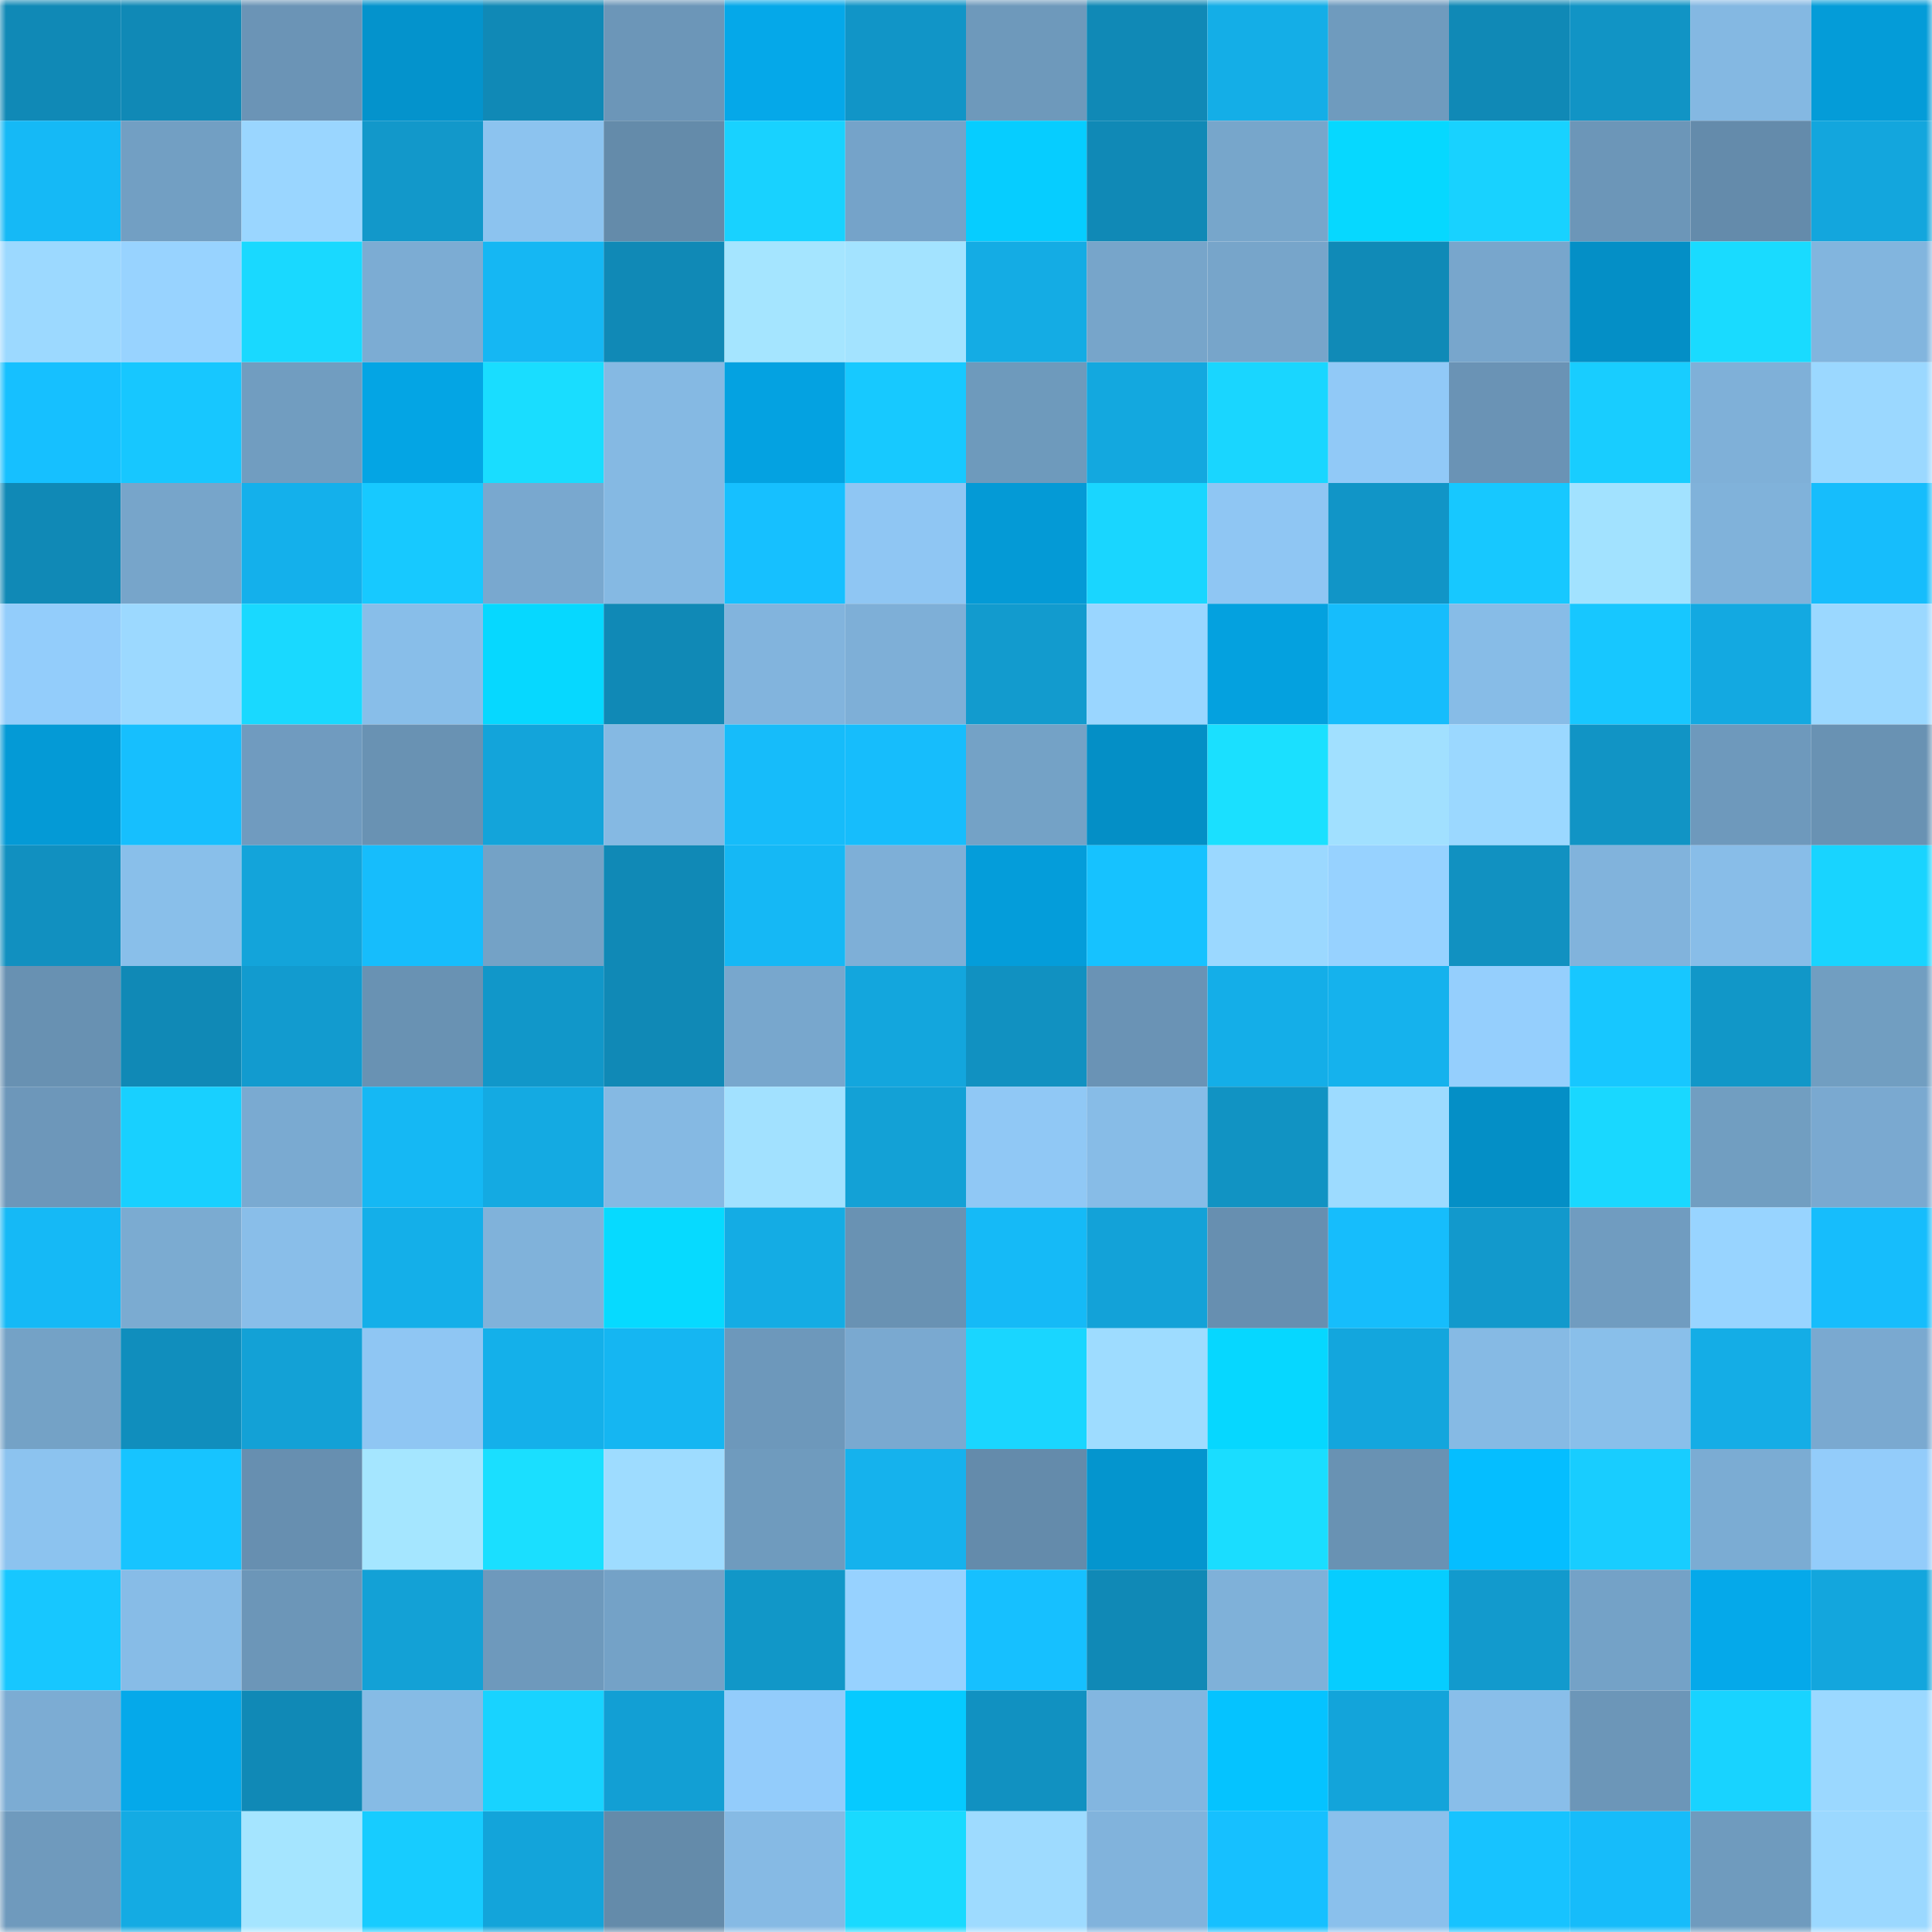<svg viewBox="0 0 160 160" fill="none" role="img" xmlns="http://www.w3.org/2000/svg" width="240" height="240" name="ens%2Clisk.eth"><mask id="387967970" mask-type="alpha" maskUnits="userSpaceOnUse" x="0" y="0" width="160" height="160"><rect width="160" height="160" fill="#FFFFFF"></rect></mask><g mask="url(#387967970)"><rect x="0" y="0" width="10" height="10" fill="#1089b6"></rect><rect x="10" y="0" width="10" height="10" fill="#1089b6"></rect><rect x="20" y="0" width="10" height="10" fill="#6b94b6"></rect><rect x="30" y="0" width="10" height="10" fill="#0493cc"></rect><rect x="40" y="0" width="10" height="10" fill="#1089b6"></rect><rect x="50" y="0" width="10" height="10" fill="#6c96b8"></rect><rect x="60" y="0" width="10" height="10" fill="#05a8e9"></rect><rect x="70" y="0" width="10" height="10" fill="#1195c7"></rect><rect x="80" y="0" width="10" height="10" fill="#6e99bb"></rect><rect x="90" y="0" width="10" height="10" fill="#1089b6"></rect><rect x="100" y="0" width="10" height="10" fill="#14aee7"></rect><rect x="110" y="0" width="10" height="10" fill="#6f9bbe"></rect><rect x="120" y="0" width="10" height="10" fill="#1089b6"></rect><rect x="130" y="0" width="10" height="10" fill="#1194c5"></rect><rect x="140" y="0" width="10" height="10" fill="#84b8e2"></rect><rect x="150" y="0" width="10" height="10" fill="#049cd8"></rect><rect x="0" y="10" width="10" height="10" fill="#15b9f6"></rect><rect x="10" y="10" width="10" height="10" fill="#729fc3"></rect><rect x="20" y="10" width="10" height="10" fill="#9ad6ff"></rect><rect x="30" y="10" width="10" height="10" fill="#1298ca"></rect><rect x="40" y="10" width="10" height="10" fill="#8cc3ef"></rect><rect x="50" y="10" width="10" height="10" fill="#648baa"></rect><rect x="60" y="10" width="10" height="10" fill="#18d2ff"></rect><rect x="70" y="10" width="10" height="10" fill="#75a3c9"></rect><rect x="80" y="10" width="10" height="10" fill="#06cdff"></rect><rect x="90" y="10" width="10" height="10" fill="#1089b6"></rect><rect x="100" y="10" width="10" height="10" fill="#77a6cb"></rect><rect x="110" y="10" width="10" height="10" fill="#06d8ff"></rect><rect x="120" y="10" width="10" height="10" fill="#18d2ff"></rect><rect x="130" y="10" width="10" height="10" fill="#6c96b8"></rect><rect x="140" y="10" width="10" height="10" fill="#648bab"></rect><rect x="150" y="10" width="10" height="10" fill="#13a6dd"></rect><rect x="0" y="20" width="10" height="10" fill="#9cd9ff"></rect><rect x="10" y="20" width="10" height="10" fill="#98d3ff"></rect><rect x="20" y="20" width="10" height="10" fill="#19d9ff"></rect><rect x="30" y="20" width="10" height="10" fill="#7cacd3"></rect><rect x="40" y="20" width="10" height="10" fill="#15b7f3"></rect><rect x="50" y="20" width="10" height="10" fill="#1089b6"></rect><rect x="60" y="20" width="10" height="10" fill="#a5e5ff"></rect><rect x="70" y="20" width="10" height="10" fill="#a3e3ff"></rect><rect x="80" y="20" width="10" height="10" fill="#14ace4"></rect><rect x="90" y="20" width="10" height="10" fill="#77a5ca"></rect><rect x="100" y="20" width="10" height="10" fill="#77a5ca"></rect><rect x="110" y="20" width="10" height="10" fill="#108ab7"></rect><rect x="120" y="20" width="10" height="10" fill="#78a6cc"></rect><rect x="130" y="20" width="10" height="10" fill="#048fc6"></rect><rect x="140" y="20" width="10" height="10" fill="#19dbff"></rect><rect x="150" y="20" width="10" height="10" fill="#82b5de"></rect><rect x="0" y="30" width="10" height="10" fill="#16c0ff"></rect><rect x="10" y="30" width="10" height="10" fill="#17c7ff"></rect><rect x="20" y="30" width="10" height="10" fill="#719dc0"></rect><rect x="30" y="30" width="10" height="10" fill="#04a5e4"></rect><rect x="40" y="30" width="10" height="10" fill="#19ddff"></rect><rect x="50" y="30" width="10" height="10" fill="#85b9e3"></rect><rect x="60" y="30" width="10" height="10" fill="#04a2e1"></rect><rect x="70" y="30" width="10" height="10" fill="#17c9ff"></rect><rect x="80" y="30" width="10" height="10" fill="#6e9abc"></rect><rect x="90" y="30" width="10" height="10" fill="#13a8df"></rect><rect x="100" y="30" width="10" height="10" fill="#19d6ff"></rect><rect x="110" y="30" width="10" height="10" fill="#91c9f7"></rect><rect x="120" y="30" width="10" height="10" fill="#6a93b5"></rect><rect x="130" y="30" width="10" height="10" fill="#18cdff"></rect><rect x="140" y="30" width="10" height="10" fill="#7fb0d8"></rect><rect x="150" y="30" width="10" height="10" fill="#9bd8ff"></rect><rect x="0" y="40" width="10" height="10" fill="#1089b6"></rect><rect x="10" y="40" width="10" height="10" fill="#77a5ca"></rect><rect x="20" y="40" width="10" height="10" fill="#14b0eb"></rect><rect x="30" y="40" width="10" height="10" fill="#17c9ff"></rect><rect x="40" y="40" width="10" height="10" fill="#79a8cf"></rect><rect x="50" y="40" width="10" height="10" fill="#85b9e3"></rect><rect x="60" y="40" width="10" height="10" fill="#16c0ff"></rect><rect x="70" y="40" width="10" height="10" fill="#8fc6f3"></rect><rect x="80" y="40" width="10" height="10" fill="#049ad6"></rect><rect x="90" y="40" width="10" height="10" fill="#19d6ff"></rect><rect x="100" y="40" width="10" height="10" fill="#8fc6f3"></rect><rect x="110" y="40" width="10" height="10" fill="#1195c7"></rect><rect x="120" y="40" width="10" height="10" fill="#17c8ff"></rect><rect x="130" y="40" width="10" height="10" fill="#a2e2ff"></rect><rect x="140" y="40" width="10" height="10" fill="#80b2da"></rect><rect x="150" y="40" width="10" height="10" fill="#16bdfc"></rect><rect x="0" y="50" width="10" height="10" fill="#93cdfb"></rect><rect x="10" y="50" width="10" height="10" fill="#9cd9ff"></rect><rect x="20" y="50" width="10" height="10" fill="#19d9ff"></rect><rect x="30" y="50" width="10" height="10" fill="#88bee9"></rect><rect x="40" y="50" width="10" height="10" fill="#06d8ff"></rect><rect x="50" y="50" width="10" height="10" fill="#1089b6"></rect><rect x="60" y="50" width="10" height="10" fill="#82b4dd"></rect><rect x="70" y="50" width="10" height="10" fill="#7eafd7"></rect><rect x="80" y="50" width="10" height="10" fill="#129bce"></rect><rect x="90" y="50" width="10" height="10" fill="#9ad6ff"></rect><rect x="100" y="50" width="10" height="10" fill="#04a1df"></rect><rect x="110" y="50" width="10" height="10" fill="#16bdfc"></rect><rect x="120" y="50" width="10" height="10" fill="#87bce7"></rect><rect x="130" y="50" width="10" height="10" fill="#17c7ff"></rect><rect x="140" y="50" width="10" height="10" fill="#13a9e1"></rect><rect x="150" y="50" width="10" height="10" fill="#9bd8ff"></rect><rect x="0" y="60" width="10" height="10" fill="#049ad6"></rect><rect x="10" y="60" width="10" height="10" fill="#16bffe"></rect><rect x="20" y="60" width="10" height="10" fill="#709bbf"></rect><rect x="30" y="60" width="10" height="10" fill="#6992b3"></rect><rect x="40" y="60" width="10" height="10" fill="#13a4da"></rect><rect x="50" y="60" width="10" height="10" fill="#85b9e3"></rect><rect x="60" y="60" width="10" height="10" fill="#16bcfa"></rect><rect x="70" y="60" width="10" height="10" fill="#16bdfc"></rect><rect x="80" y="60" width="10" height="10" fill="#74a2c6"></rect><rect x="90" y="60" width="10" height="10" fill="#048fc6"></rect><rect x="100" y="60" width="10" height="10" fill="#1ae0ff"></rect><rect x="110" y="60" width="10" height="10" fill="#a1e0ff"></rect><rect x="120" y="60" width="10" height="10" fill="#9bd8ff"></rect><rect x="130" y="60" width="10" height="10" fill="#1194c5"></rect><rect x="140" y="60" width="10" height="10" fill="#6e99bc"></rect><rect x="150" y="60" width="10" height="10" fill="#6992b3"></rect><rect x="0" y="70" width="10" height="10" fill="#1190c0"></rect><rect x="10" y="70" width="10" height="10" fill="#89bfea"></rect><rect x="20" y="70" width="10" height="10" fill="#13a4da"></rect><rect x="30" y="70" width="10" height="10" fill="#16bdfc"></rect><rect x="40" y="70" width="10" height="10" fill="#74a2c6"></rect><rect x="50" y="70" width="10" height="10" fill="#1089b6"></rect><rect x="60" y="70" width="10" height="10" fill="#15b8f5"></rect><rect x="70" y="70" width="10" height="10" fill="#7eafd7"></rect><rect x="80" y="70" width="10" height="10" fill="#049dda"></rect><rect x="90" y="70" width="10" height="10" fill="#16c2ff"></rect><rect x="100" y="70" width="10" height="10" fill="#9bd8ff"></rect><rect x="110" y="70" width="10" height="10" fill="#97d2ff"></rect><rect x="120" y="70" width="10" height="10" fill="#1191c1"></rect><rect x="130" y="70" width="10" height="10" fill="#81b3dc"></rect><rect x="140" y="70" width="10" height="10" fill="#88bde8"></rect><rect x="150" y="70" width="10" height="10" fill="#18d4ff"></rect><rect x="0" y="80" width="10" height="10" fill="#6891b2"></rect><rect x="10" y="80" width="10" height="10" fill="#1089b6"></rect><rect x="20" y="80" width="10" height="10" fill="#129bcf"></rect><rect x="30" y="80" width="10" height="10" fill="#6992b3"></rect><rect x="40" y="80" width="10" height="10" fill="#1197c9"></rect><rect x="50" y="80" width="10" height="10" fill="#1089b6"></rect><rect x="60" y="80" width="10" height="10" fill="#78a7cd"></rect><rect x="70" y="80" width="10" height="10" fill="#13a6dd"></rect><rect x="80" y="80" width="10" height="10" fill="#1191c1"></rect><rect x="90" y="80" width="10" height="10" fill="#6a93b5"></rect><rect x="100" y="80" width="10" height="10" fill="#14aee8"></rect><rect x="110" y="80" width="10" height="10" fill="#15b2ed"></rect><rect x="120" y="80" width="10" height="10" fill="#95cffd"></rect><rect x="130" y="80" width="10" height="10" fill="#17c7ff"></rect><rect x="140" y="80" width="10" height="10" fill="#1197c8"></rect><rect x="150" y="80" width="10" height="10" fill="#719ec1"></rect><rect x="0" y="90" width="10" height="10" fill="#6d97ba"></rect><rect x="10" y="90" width="10" height="10" fill="#18d0ff"></rect><rect x="20" y="90" width="10" height="10" fill="#7aaad1"></rect><rect x="30" y="90" width="10" height="10" fill="#15b8f4"></rect><rect x="40" y="90" width="10" height="10" fill="#14aae2"></rect><rect x="50" y="90" width="10" height="10" fill="#85b9e3"></rect><rect x="60" y="90" width="10" height="10" fill="#a2e1ff"></rect><rect x="70" y="90" width="10" height="10" fill="#13a1d6"></rect><rect x="80" y="90" width="10" height="10" fill="#90c8f5"></rect><rect x="90" y="90" width="10" height="10" fill="#87bce7"></rect><rect x="100" y="90" width="10" height="10" fill="#1193c3"></rect><rect x="110" y="90" width="10" height="10" fill="#9ddbff"></rect><rect x="120" y="90" width="10" height="10" fill="#048fc6"></rect><rect x="130" y="90" width="10" height="10" fill="#19d8ff"></rect><rect x="140" y="90" width="10" height="10" fill="#719ec1"></rect><rect x="150" y="90" width="10" height="10" fill="#7aa9d0"></rect><rect x="0" y="100" width="10" height="10" fill="#15b9f6"></rect><rect x="10" y="100" width="10" height="10" fill="#7babd1"></rect><rect x="20" y="100" width="10" height="10" fill="#89bee9"></rect><rect x="30" y="100" width="10" height="10" fill="#14afe9"></rect><rect x="40" y="100" width="10" height="10" fill="#80b2da"></rect><rect x="50" y="100" width="10" height="10" fill="#06daff"></rect><rect x="60" y="100" width="10" height="10" fill="#14ace4"></rect><rect x="70" y="100" width="10" height="10" fill="#6992b3"></rect><rect x="80" y="100" width="10" height="10" fill="#15baf7"></rect><rect x="90" y="100" width="10" height="10" fill="#13a2d8"></rect><rect x="100" y="100" width="10" height="10" fill="#678fb0"></rect><rect x="110" y="100" width="10" height="10" fill="#16bdfc"></rect><rect x="120" y="100" width="10" height="10" fill="#1299cc"></rect><rect x="130" y="100" width="10" height="10" fill="#709cc0"></rect><rect x="140" y="100" width="10" height="10" fill="#98d4ff"></rect><rect x="150" y="100" width="10" height="10" fill="#16bdfc"></rect><rect x="0" y="110" width="10" height="10" fill="#74a2c6"></rect><rect x="10" y="110" width="10" height="10" fill="#108ebd"></rect><rect x="20" y="110" width="10" height="10" fill="#13a1d6"></rect><rect x="30" y="110" width="10" height="10" fill="#8fc6f3"></rect><rect x="40" y="110" width="10" height="10" fill="#14b0ea"></rect><rect x="50" y="110" width="10" height="10" fill="#15b6f2"></rect><rect x="60" y="110" width="10" height="10" fill="#6d98bb"></rect><rect x="70" y="110" width="10" height="10" fill="#7aa9d0"></rect><rect x="80" y="110" width="10" height="10" fill="#19d6ff"></rect><rect x="90" y="110" width="10" height="10" fill="#9edcff"></rect><rect x="100" y="110" width="10" height="10" fill="#06d7ff"></rect><rect x="110" y="110" width="10" height="10" fill="#13a6dd"></rect><rect x="120" y="110" width="10" height="10" fill="#86bae4"></rect><rect x="130" y="110" width="10" height="10" fill="#89bfea"></rect><rect x="140" y="110" width="10" height="10" fill="#14ade6"></rect><rect x="150" y="110" width="10" height="10" fill="#7aa9d0"></rect><rect x="0" y="120" width="10" height="10" fill="#8cc3ef"></rect><rect x="10" y="120" width="10" height="10" fill="#17c4ff"></rect><rect x="20" y="120" width="10" height="10" fill="#678fb0"></rect><rect x="30" y="120" width="10" height="10" fill="#a5e6ff"></rect><rect x="40" y="120" width="10" height="10" fill="#1adfff"></rect><rect x="50" y="120" width="10" height="10" fill="#9edcff"></rect><rect x="60" y="120" width="10" height="10" fill="#6f9bbe"></rect><rect x="70" y="120" width="10" height="10" fill="#15b2ed"></rect><rect x="80" y="120" width="10" height="10" fill="#648bab"></rect><rect x="90" y="120" width="10" height="10" fill="#0495ce"></rect><rect x="100" y="120" width="10" height="10" fill="#1addff"></rect><rect x="110" y="120" width="10" height="10" fill="#6992b3"></rect><rect x="120" y="120" width="10" height="10" fill="#05beff"></rect><rect x="130" y="120" width="10" height="10" fill="#18cdff"></rect><rect x="140" y="120" width="10" height="10" fill="#7bacd3"></rect><rect x="150" y="120" width="10" height="10" fill="#93ccfa"></rect><rect x="0" y="130" width="10" height="10" fill="#17c7ff"></rect><rect x="10" y="130" width="10" height="10" fill="#87bce7"></rect><rect x="20" y="130" width="10" height="10" fill="#6c96b8"></rect><rect x="30" y="130" width="10" height="10" fill="#13a1d6"></rect><rect x="40" y="130" width="10" height="10" fill="#6e99bc"></rect><rect x="50" y="130" width="10" height="10" fill="#74a2c7"></rect><rect x="60" y="130" width="10" height="10" fill="#1197c8"></rect><rect x="70" y="130" width="10" height="10" fill="#97d2ff"></rect><rect x="80" y="130" width="10" height="10" fill="#16c0ff"></rect><rect x="90" y="130" width="10" height="10" fill="#1089b6"></rect><rect x="100" y="130" width="10" height="10" fill="#7fb1d9"></rect><rect x="110" y="130" width="10" height="10" fill="#06cdff"></rect><rect x="120" y="130" width="10" height="10" fill="#129acd"></rect><rect x="130" y="130" width="10" height="10" fill="#74a2c7"></rect><rect x="140" y="130" width="10" height="10" fill="#05a9ea"></rect><rect x="150" y="130" width="10" height="10" fill="#13a6dd"></rect><rect x="0" y="140" width="10" height="10" fill="#7cacd3"></rect><rect x="10" y="140" width="10" height="10" fill="#05a9ea"></rect><rect x="20" y="140" width="10" height="10" fill="#1089b6"></rect><rect x="30" y="140" width="10" height="10" fill="#86bbe5"></rect><rect x="40" y="140" width="10" height="10" fill="#18d3ff"></rect><rect x="50" y="140" width="10" height="10" fill="#129fd4"></rect><rect x="60" y="140" width="10" height="10" fill="#93ccfb"></rect><rect x="70" y="140" width="10" height="10" fill="#06caff"></rect><rect x="80" y="140" width="10" height="10" fill="#1191c1"></rect><rect x="90" y="140" width="10" height="10" fill="#83b6e0"></rect><rect x="100" y="140" width="10" height="10" fill="#05c3ff"></rect><rect x="110" y="140" width="10" height="10" fill="#13a4da"></rect><rect x="120" y="140" width="10" height="10" fill="#89bee9"></rect><rect x="130" y="140" width="10" height="10" fill="#6c96b8"></rect><rect x="140" y="140" width="10" height="10" fill="#18d3ff"></rect><rect x="150" y="140" width="10" height="10" fill="#9bd8ff"></rect><rect x="0" y="150" width="10" height="10" fill="#6f9abd"></rect><rect x="10" y="150" width="10" height="10" fill="#14abe3"></rect><rect x="20" y="150" width="10" height="10" fill="#a5e5ff"></rect><rect x="30" y="150" width="10" height="10" fill="#17ccff"></rect><rect x="40" y="150" width="10" height="10" fill="#13a4da"></rect><rect x="50" y="150" width="10" height="10" fill="#648baa"></rect><rect x="60" y="150" width="10" height="10" fill="#86bae4"></rect><rect x="70" y="150" width="10" height="10" fill="#19daff"></rect><rect x="80" y="150" width="10" height="10" fill="#9edbff"></rect><rect x="90" y="150" width="10" height="10" fill="#81b3dc"></rect><rect x="100" y="150" width="10" height="10" fill="#16c0ff"></rect><rect x="110" y="150" width="10" height="10" fill="#8ac0ec"></rect><rect x="120" y="150" width="10" height="10" fill="#17c3ff"></rect><rect x="130" y="150" width="10" height="10" fill="#16bcfa"></rect><rect x="140" y="150" width="10" height="10" fill="#6f9bbe"></rect><rect x="150" y="150" width="10" height="10" fill="#9bd8ff"></rect></g></svg>